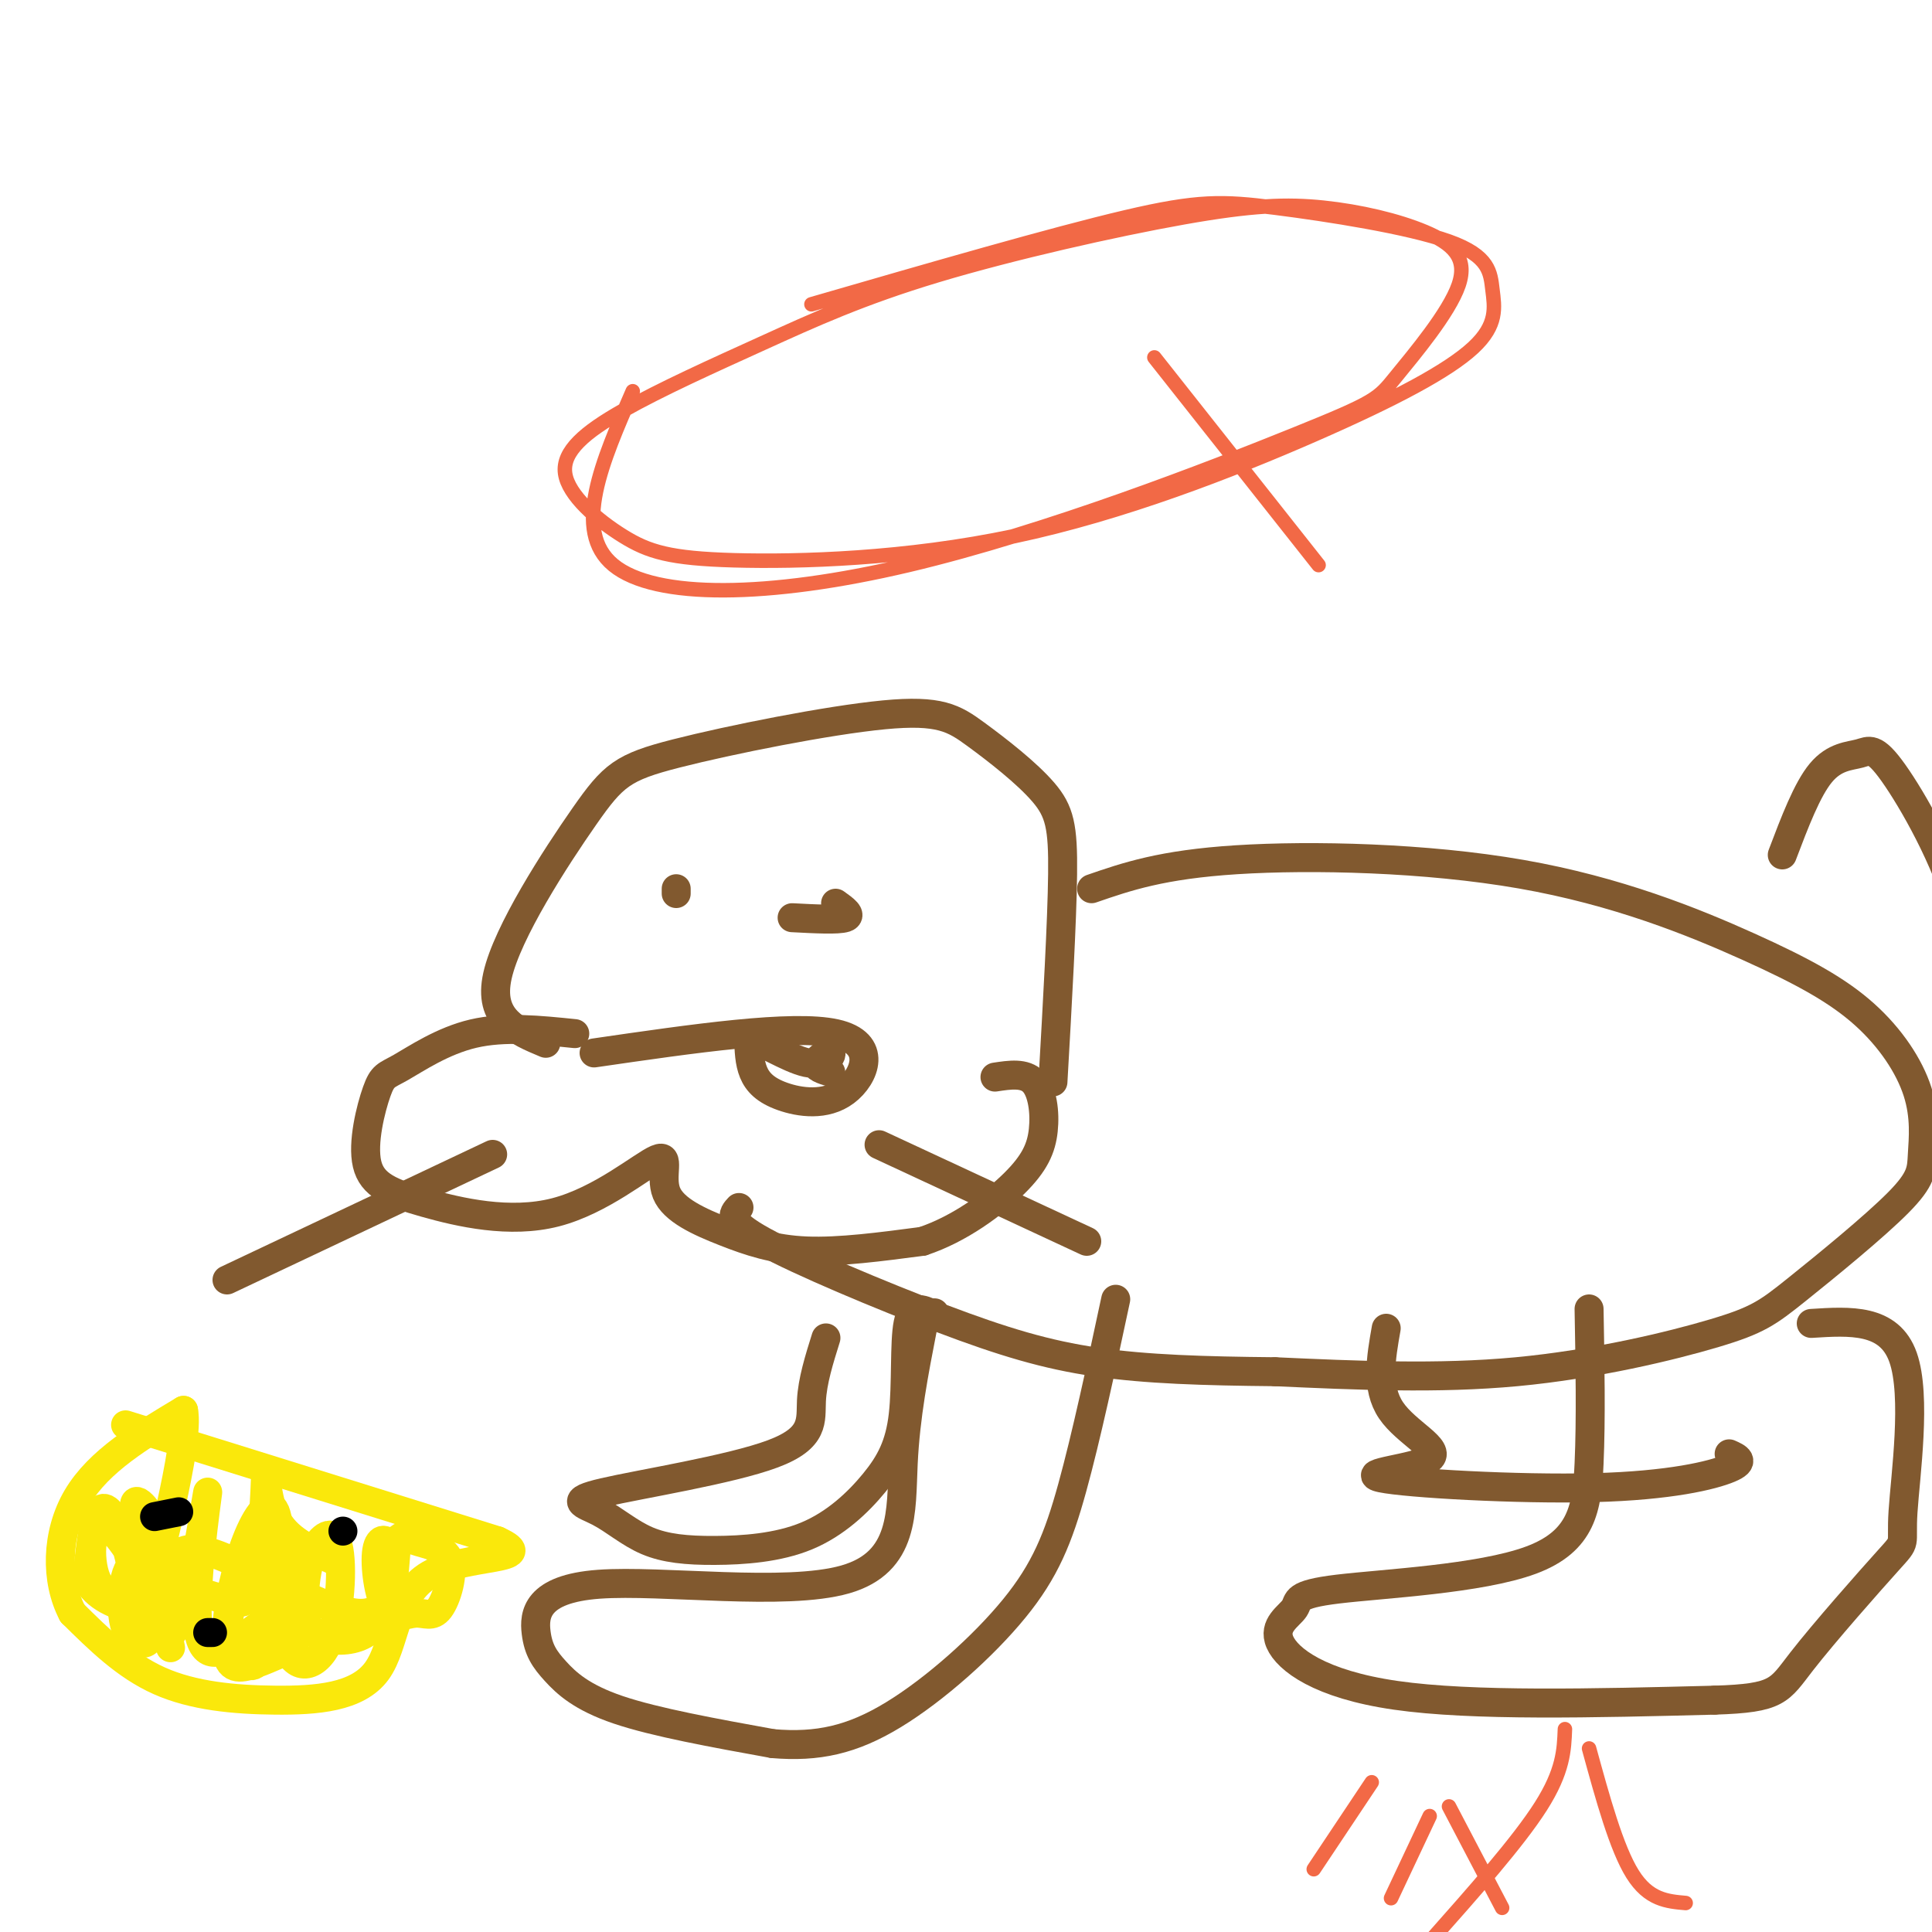 <svg viewBox='0 0 400 400' version='1.1' xmlns='http://www.w3.org/2000/svg' xmlns:xlink='http://www.w3.org/1999/xlink'><g fill='none' stroke='#81592f' stroke-width='6' stroke-linecap='round' stroke-linejoin='round'><path d='M119,214c-7.299,-0.749 -14.597,-1.497 -21,0c-6.403,1.497 -11.909,5.241 -15,7c-3.091,1.759 -3.766,1.535 -5,5c-1.234,3.465 -3.027,10.620 -2,15c1.027,4.380 4.872,5.987 12,8c7.128,2.013 17.538,4.433 27,2c9.462,-2.433 17.978,-9.718 21,-11c3.022,-1.282 0.552,3.440 2,7c1.448,3.560 6.813,5.958 12,8c5.187,2.042 10.196,3.726 17,4c6.804,0.274 15.402,-0.863 24,-2'/><path d='M191,257c7.646,-2.517 14.761,-7.809 19,-12c4.239,-4.191 5.603,-7.282 6,-11c0.397,-3.718 -0.172,-8.062 -2,-10c-1.828,-1.938 -4.914,-1.469 -8,-1'/><path d='M102,239c0.000,0.000 -55.000,26.000 -55,26'/><path d='M182,237c0.000,0.000 43.000,20.000 43,20'/><path d='M113,216c-6.004,-2.506 -12.008,-5.013 -10,-14c2.008,-8.987 12.029,-24.456 18,-33c5.971,-8.544 7.892,-10.164 19,-13c11.108,-2.836 31.402,-6.887 43,-8c11.598,-1.113 14.501,0.712 19,4c4.499,3.288 10.596,8.039 14,12c3.404,3.961 4.115,7.132 4,17c-0.115,9.868 -1.058,26.434 -2,43'/><path d='M140,184c0.000,0.000 0.000,1.000 0,1'/><path d='M173,187c1.750,1.250 3.500,2.500 2,3c-1.500,0.500 -6.250,0.250 -11,0'/><path d='M123,218c20.558,-2.990 41.116,-5.981 50,-4c8.884,1.981 6.093,8.933 2,12c-4.093,3.067 -9.486,2.249 -13,1c-3.514,-1.249 -5.147,-2.928 -6,-5c-0.853,-2.072 -0.927,-4.536 -1,-7'/><path d='M155,215c2.203,0.196 8.209,4.187 12,5c3.791,0.813 5.367,-1.550 5,-2c-0.367,-0.450 -2.676,1.014 -3,2c-0.324,0.986 1.338,1.493 3,2'/><path d='M226,184c7.252,-2.506 14.505,-5.012 30,-6c15.495,-0.988 39.234,-0.457 59,3c19.766,3.457 35.559,9.840 47,15c11.441,5.160 18.530,9.096 24,14c5.470,4.904 9.322,10.775 11,16c1.678,5.225 1.183,9.804 1,13c-0.183,3.196 -0.055,5.008 -5,10c-4.945,4.992 -14.965,13.163 -21,18c-6.035,4.837 -8.086,6.341 -17,9c-8.914,2.659 -24.690,6.474 -41,8c-16.310,1.526 -33.155,0.763 -50,0'/><path d='M264,284c-14.750,-0.140 -26.624,-0.491 -37,-2c-10.376,-1.509 -19.255,-4.175 -32,-9c-12.745,-4.825 -29.356,-11.807 -37,-16c-7.644,-4.193 -6.322,-5.596 -5,-7'/><path d='M191,275c-1.769,9.079 -3.537,18.158 -4,28c-0.463,9.842 0.380,20.448 -12,24c-12.380,3.552 -37.983,0.051 -51,1c-13.017,0.949 -13.448,6.347 -13,10c0.448,3.653 1.774,5.560 4,8c2.226,2.440 5.350,5.411 13,8c7.650,2.589 19.825,4.794 32,7'/><path d='M160,361c9.260,0.783 16.410,-0.759 25,-6c8.590,-5.241 18.620,-14.180 25,-22c6.380,-7.820 9.108,-14.520 12,-25c2.892,-10.480 5.946,-24.740 9,-39'/><path d='M329,271c0.206,11.418 0.411,22.837 0,32c-0.411,9.163 -1.440,16.071 -12,20c-10.560,3.929 -30.653,4.879 -40,6c-9.347,1.121 -7.949,2.414 -9,4c-1.051,1.586 -4.552,3.465 -3,7c1.552,3.535 8.158,8.724 24,11c15.842,2.276 40.921,1.638 66,1'/><path d='M355,352c13.227,-0.415 13.296,-1.951 18,-8c4.704,-6.049 14.044,-16.611 18,-21c3.956,-4.389 2.526,-2.605 3,-10c0.474,-7.395 2.850,-23.970 0,-32c-2.850,-8.030 -10.925,-7.515 -19,-7'/><path d='M171,277c-1.400,4.471 -2.800,8.941 -3,13c-0.200,4.059 0.799,7.705 -8,11c-8.799,3.295 -27.396,6.239 -35,8c-7.604,1.761 -4.216,2.338 -1,4c3.216,1.662 6.260,4.408 10,6c3.740,1.592 8.175,2.029 14,2c5.825,-0.029 13.039,-0.524 19,-3c5.961,-2.476 10.670,-6.932 14,-11c3.330,-4.068 5.281,-7.749 6,-14c0.719,-6.251 0.205,-15.072 1,-19c0.795,-3.928 2.897,-2.964 5,-2'/><path d='M193,272c0.833,-0.333 0.417,-0.167 0,0'/><path d='M287,275c-1.084,6.150 -2.168,12.301 1,17c3.168,4.699 10.589,7.947 8,10c-2.589,2.053 -15.189,2.911 -10,4c5.189,1.089 28.166,2.409 44,2c15.834,-0.409 24.524,-2.545 28,-4c3.476,-1.455 1.738,-2.227 0,-3'/><path d='M369,177c2.577,-6.793 5.155,-13.585 8,-17c2.845,-3.415 5.959,-3.451 8,-4c2.041,-0.549 3.011,-1.609 7,4c3.989,5.609 10.997,17.888 14,29c3.003,11.112 2.002,21.056 1,31'/></g>
<g fill='none' stroke='#fae80b' stroke-width='6' stroke-linecap='round' stroke-linejoin='round'><path d='M26,295c0.000,0.000 77.000,24.000 77,24'/><path d='M103,319c9.155,4.187 -6.459,2.655 -14,7c-7.541,4.345 -7.011,14.567 -11,20c-3.989,5.433 -12.497,6.078 -21,6c-8.503,-0.078 -17.001,-0.879 -24,-4c-6.999,-3.121 -12.500,-8.560 -18,-14'/><path d='M15,334c-3.556,-6.711 -3.444,-16.489 1,-24c4.444,-7.511 13.222,-12.756 22,-18'/><path d='M38,292c1.408,6.920 -6.072,33.219 -8,43c-1.928,9.781 1.696,3.046 4,1c2.304,-2.046 3.287,0.599 5,-6c1.713,-6.599 4.158,-22.442 4,-21c-0.158,1.442 -2.917,20.171 -2,28c0.917,7.829 5.510,4.760 8,3c2.490,-1.760 2.878,-2.211 4,-3c1.122,-0.789 2.977,-1.916 4,-7c1.023,-5.084 1.212,-14.126 0,-17c-1.212,-2.874 -3.826,0.418 -6,6c-2.174,5.582 -3.907,13.452 -4,18c-0.093,4.548 1.453,5.774 3,7'/><path d='M50,344c1.612,1.516 4.140,1.807 5,-5c0.860,-6.807 0.050,-20.710 -2,-21c-2.050,-0.290 -5.339,13.033 -6,20c-0.661,6.967 1.307,7.578 4,7c2.693,-0.578 6.111,-2.343 8,-3c1.889,-0.657 2.248,-0.205 2,-6c-0.248,-5.795 -1.103,-17.839 -2,-17c-0.897,0.839 -1.837,14.559 0,21c1.837,6.441 6.451,5.603 9,0c2.549,-5.603 3.032,-15.970 2,-20c-1.032,-4.030 -3.581,-1.723 -5,1c-1.419,2.723 -1.710,5.861 -2,9'/><path d='M63,330c-0.313,3.074 -0.096,6.259 2,8c2.096,1.741 6.071,2.038 9,1c2.929,-1.038 4.814,-3.412 6,-7c1.186,-3.588 1.674,-8.392 1,-11c-0.674,-2.608 -2.511,-3.020 -3,0c-0.489,3.020 0.368,9.474 2,12c1.632,2.526 4.037,1.126 6,1c1.963,-0.126 3.482,1.022 5,-1c1.518,-2.022 3.033,-7.213 2,-10c-1.033,-2.787 -4.614,-3.169 -7,-4c-2.386,-0.831 -3.578,-2.109 -4,2c-0.422,4.109 -0.075,13.606 -8,13c-7.925,-0.606 -24.121,-11.316 -32,-13c-7.879,-1.684 -7.439,5.658 -7,13'/><path d='M35,334c-0.722,4.550 0.973,9.425 0,6c-0.973,-3.425 -4.613,-15.149 -7,-16c-2.387,-0.851 -3.519,9.173 -2,13c1.519,3.827 5.689,1.457 8,1c2.311,-0.457 2.762,0.999 0,-4c-2.762,-4.999 -8.736,-16.452 -12,-18c-3.264,-1.548 -3.819,6.809 -2,11c1.819,4.191 6.013,4.216 7,1c0.987,-3.216 -1.234,-9.674 -3,-13c-1.766,-3.326 -3.076,-3.522 -4,-1c-0.924,2.522 -1.462,7.761 -2,13'/><path d='M18,327c1.542,3.498 6.398,5.742 10,6c3.602,0.258 5.952,-1.471 7,-4c1.048,-2.529 0.795,-5.860 -1,-10c-1.795,-4.140 -5.134,-9.090 -6,-8c-0.866,1.090 0.739,8.220 2,12c1.261,3.780 2.179,4.211 5,5c2.821,0.789 7.546,1.938 11,3c3.454,1.062 5.637,2.037 7,-4c1.363,-6.037 1.905,-19.087 2,-22c0.095,-2.913 -0.259,4.311 2,9c2.259,4.689 7.129,6.845 12,9'/></g>
<g fill='none' stroke='#000000' stroke-width='6' stroke-linecap='round' stroke-linejoin='round'><path d='M32,314c0.000,0.000 5.000,-1.000 5,-1'/><path d='M71,317c0.000,0.000 0.000,0.000 0,0'/><path d='M43,338c0.000,0.000 1.000,0.000 1,0'/></g>
<g fill='none' stroke='#f26946' stroke-width='3' stroke-linecap='round' stroke-linejoin='round'><path d='M284,369c0.000,0.000 -12.000,18.000 -12,18'/><path d='M296,376c0.000,0.000 -8.000,17.000 -8,17'/><path d='M300,374c0.000,0.000 11.000,21.000 11,21'/><path d='M329,362c2.833,10.333 5.667,20.667 9,26c3.333,5.333 7.167,5.667 11,6'/><path d='M324,358c-0.167,4.333 -0.333,8.667 -5,16c-4.667,7.333 -13.833,17.667 -23,28'/><path d='M273,117c0.000,0.000 -34.000,-43.000 -34,-43'/><path d='M131,81c-6.312,14.458 -12.624,28.916 -4,36c8.624,7.084 32.184,6.795 61,0c28.816,-6.795 62.886,-20.094 80,-27c17.114,-6.906 17.271,-7.417 21,-12c3.729,-4.583 11.031,-13.236 13,-19c1.969,-5.764 -1.394,-8.639 -7,-11c-5.606,-2.361 -13.455,-4.209 -21,-5c-7.545,-0.791 -14.785,-0.526 -29,2c-14.215,2.526 -35.403,7.312 -51,12c-15.597,4.688 -25.602,9.278 -36,14c-10.398,4.722 -21.190,9.575 -29,14c-7.810,4.425 -12.637,8.422 -12,13c0.637,4.578 6.739,9.738 12,13c5.261,3.262 9.680,4.628 23,5c13.320,0.372 35.542,-0.250 58,-5c22.458,-4.750 45.151,-13.630 62,-21c16.849,-7.370 27.854,-13.231 33,-18c5.146,-4.769 4.431,-8.446 4,-12c-0.431,-3.554 -0.580,-6.983 -9,-10c-8.420,-3.017 -25.113,-5.620 -36,-7c-10.887,-1.380 -15.968,-1.537 -31,2c-15.032,3.537 -40.016,10.769 -65,18'/></g>
</svg>